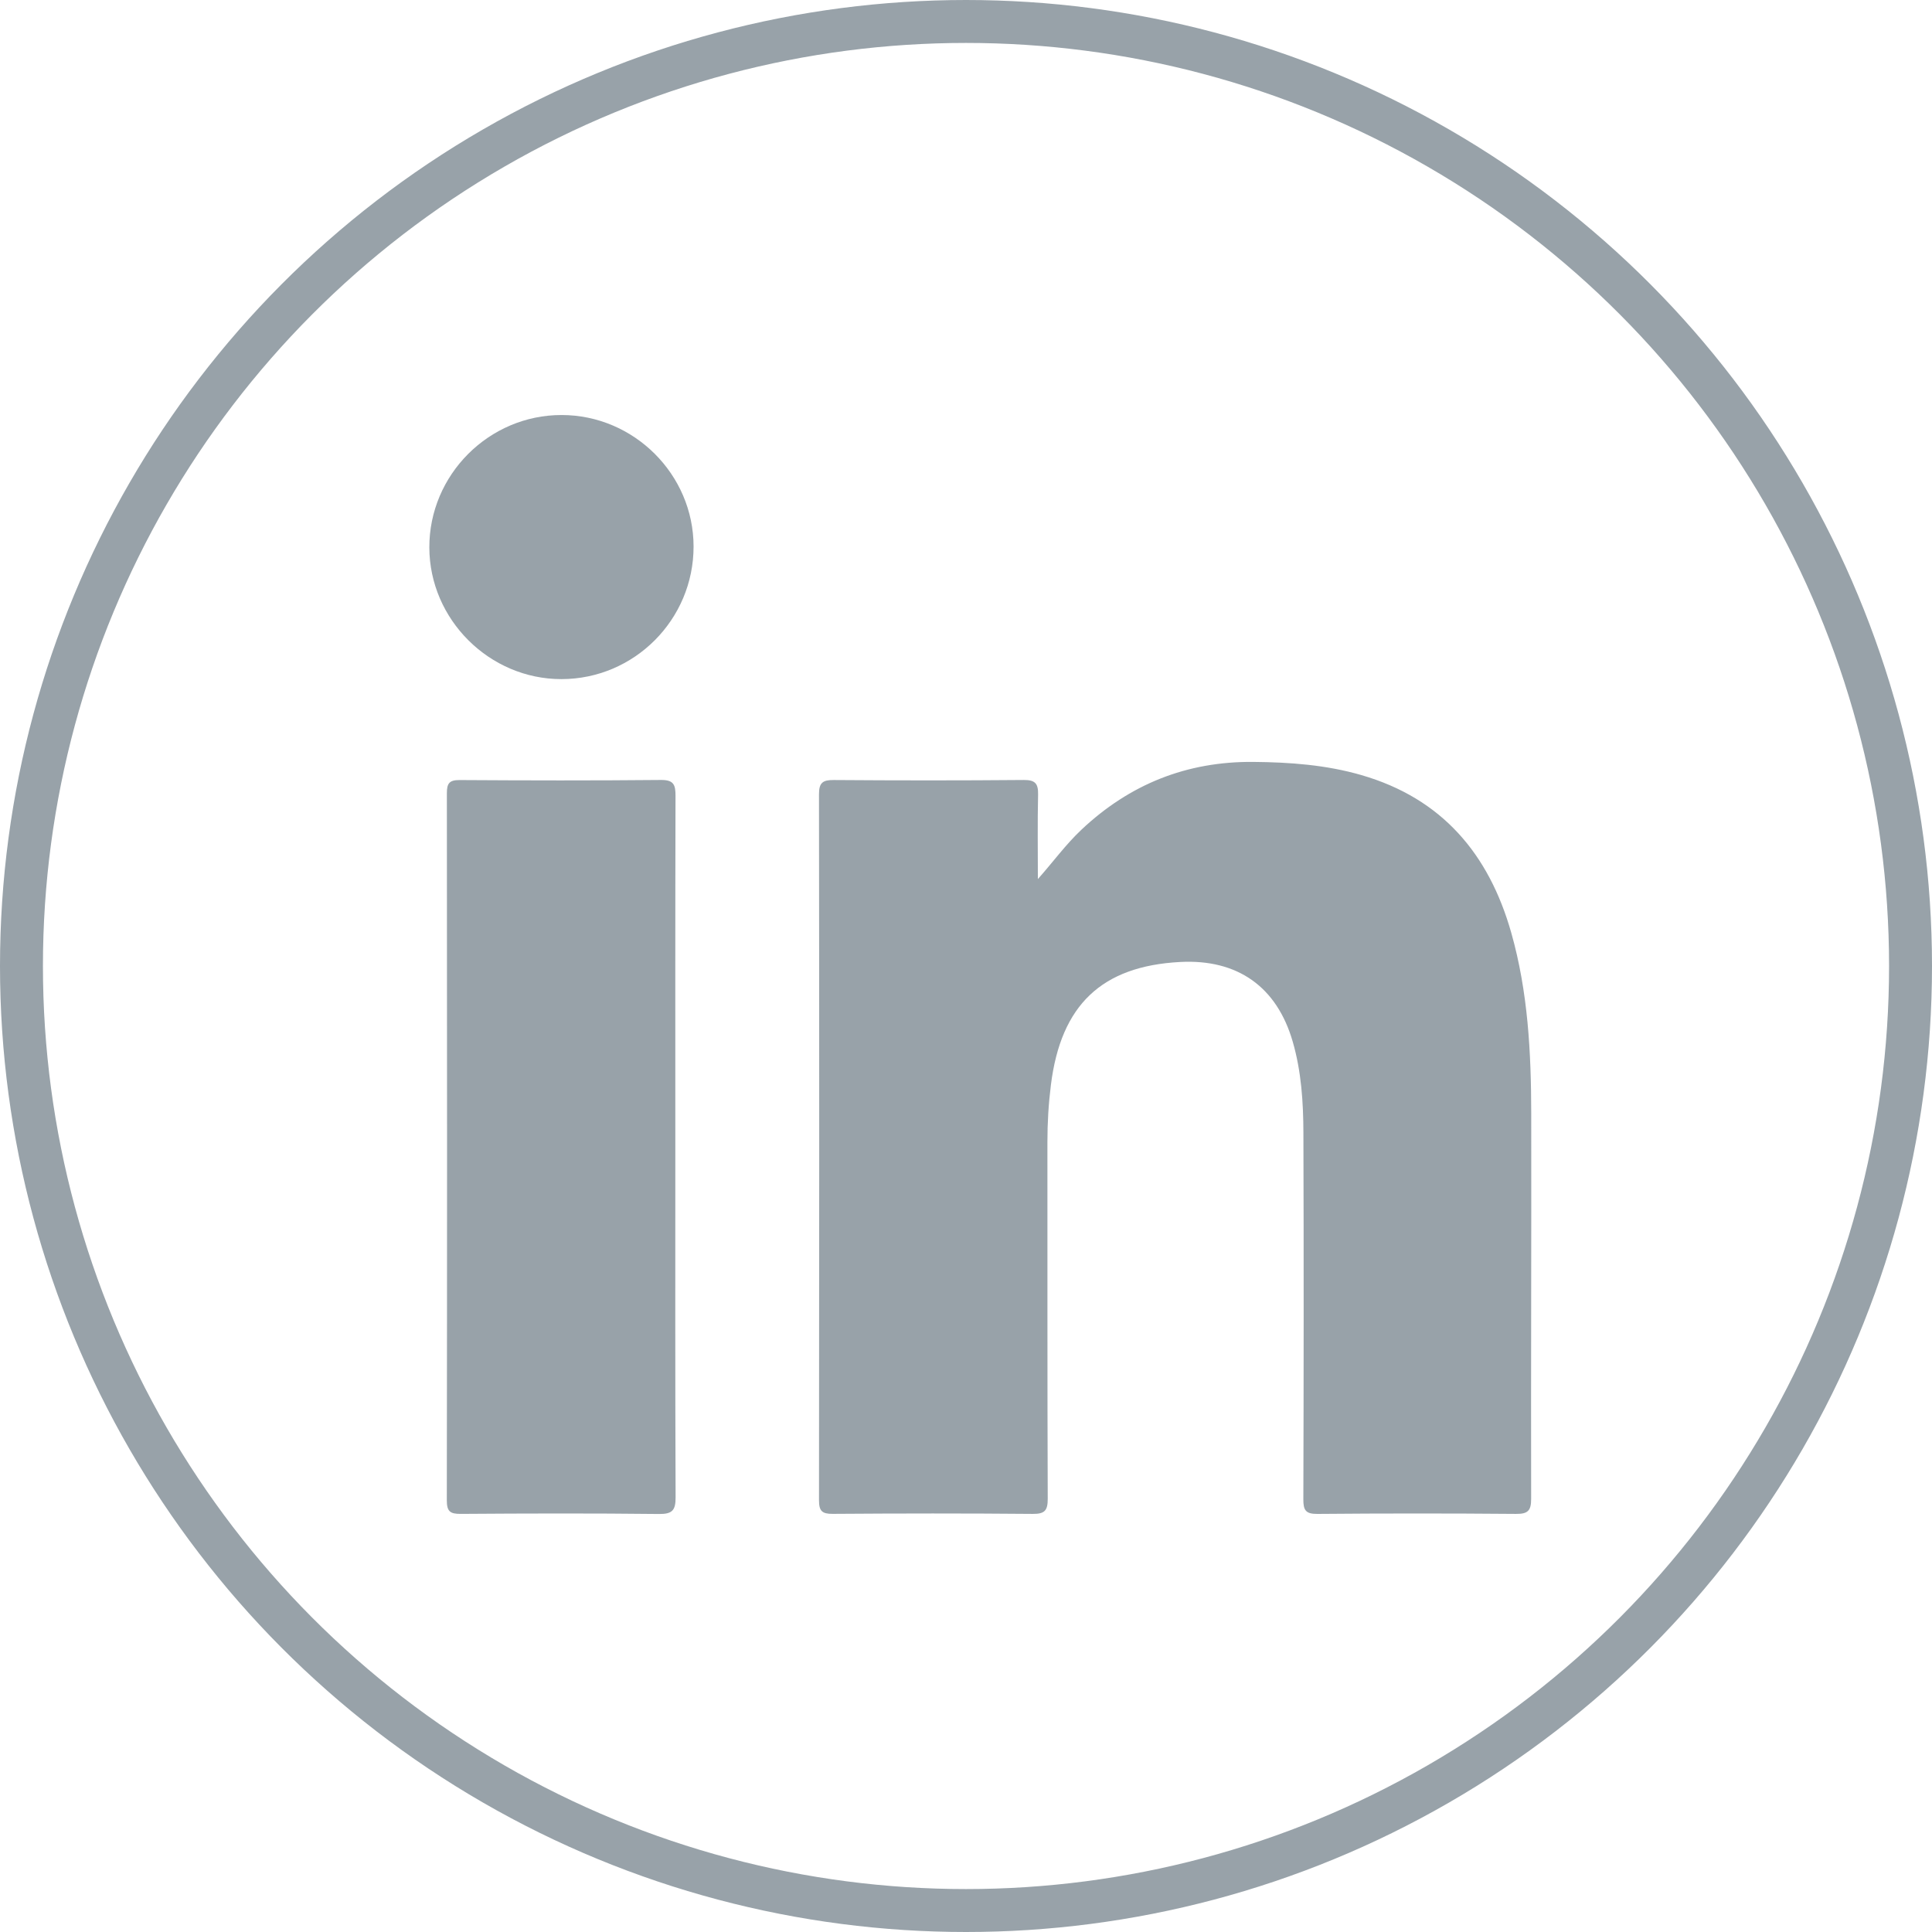 <svg width="135" height="135" viewBox="0 0 135 135" fill="none" xmlns="http://www.w3.org/2000/svg">
<path d="M72.522 61.426C73.588 60.227 74.468 59.01 75.565 57.977C78.933 54.802 82.919 53.2 87.572 53.239C90.128 53.261 92.657 53.445 95.122 54.158C100.761 55.789 104.039 59.67 105.601 65.179C106.773 69.31 106.99 73.552 106.996 77.806C107.012 86.781 106.97 95.756 106.99 104.731C106.992 105.571 106.756 105.791 105.929 105.785C101.306 105.746 96.681 105.745 92.058 105.786C91.245 105.792 91.069 105.54 91.072 104.772C91.098 96.233 91.104 87.692 91.076 79.153C91.07 77.012 90.933 74.874 90.332 72.793C89.227 68.96 86.482 67.007 82.467 67.219C76.984 67.508 74.133 70.223 73.434 75.798C73.267 77.13 73.188 78.463 73.189 79.803C73.196 88.109 73.18 96.415 73.211 104.72C73.214 105.549 73.006 105.792 72.161 105.785C67.504 105.743 62.847 105.749 58.189 105.782C57.442 105.788 57.227 105.585 57.228 104.831C57.248 88.387 57.249 71.944 57.227 55.501C57.226 54.688 57.492 54.499 58.261 54.505C62.684 54.537 67.107 54.541 71.53 54.502C72.344 54.495 72.554 54.758 72.537 55.529C72.492 57.494 72.522 59.461 72.522 61.426Z" fill="#98A2A9"/>
<path d="M47.189 80.218C47.189 88.354 47.175 96.488 47.208 104.623C47.212 105.527 46.986 105.8 46.051 105.791C41.43 105.739 36.807 105.751 32.185 105.784C31.444 105.789 31.221 105.604 31.222 104.838C31.245 88.367 31.243 71.897 31.226 55.427C31.225 54.745 31.391 54.502 32.115 54.507C36.803 54.536 41.492 54.546 46.181 54.501C47.082 54.492 47.204 54.842 47.202 55.614C47.18 63.815 47.189 72.017 47.189 80.218Z" fill="#98A2A9"/>
<path d="M48.464 38.184C48.469 43.291 44.323 47.452 39.228 47.454C34.198 47.456 30.016 43.291 30 38.264C29.984 33.18 34.161 28.994 39.247 29C44.296 29.004 48.458 33.151 48.464 38.184Z" fill="#98A2A9"/>
<circle cx="67.5" cy="67.5" r="66" stroke="#98A2A9" stroke-width="3"/>
</svg>
